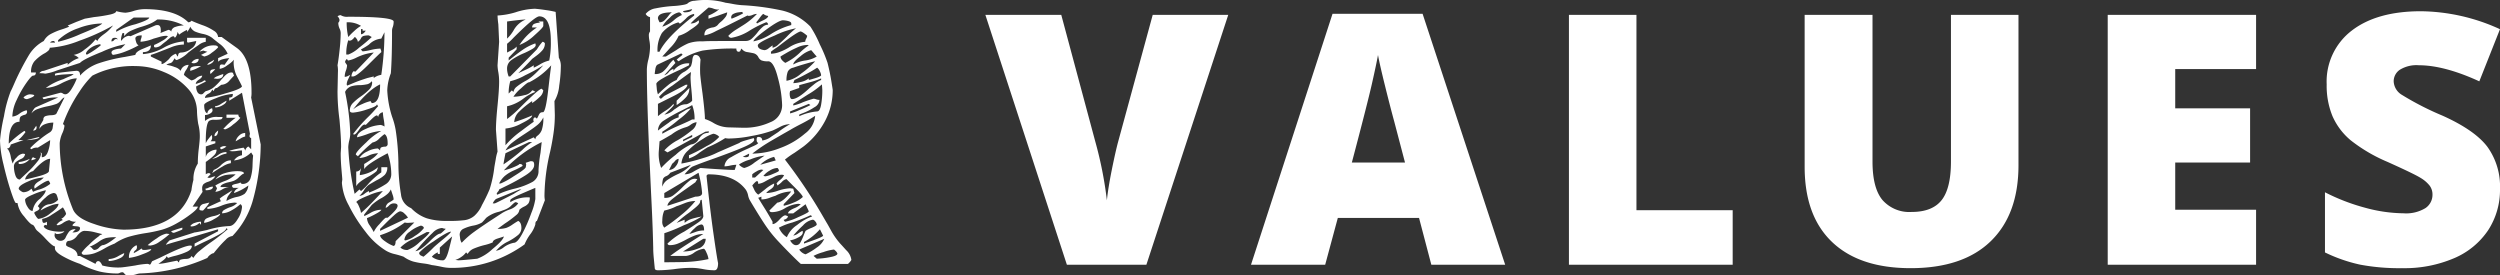 <?xml version="1.0" encoding="UTF-8"?> <svg xmlns="http://www.w3.org/2000/svg" width="521.335" height="57.436" viewBox="0 0 521.335 57.436"><rect x="0" y="0" width="521.335" height="57.436" fill="#333333" stroke="none"/><g id="Group_80" data-name="Group 80" transform="translate(-436.607 -2728.108)"><path id="Path_83" data-name="Path 83" d="M56.523,47.1a44.463,44.463,0,0,1-1.7,11.869A17.739,17.739,0,0,1,50.63,66.19a2.3,2.3,0,0,0-1.411.788A20.944,20.944,0,0,0,47.684,68.6q-.706.83-.955,1.162a1.4,1.4,0,0,0-.706.332,1.958,1.958,0,0,0-.622.664,37.291,37.291,0,0,1-14.11,3.237,4.115,4.115,0,0,0-.83.208,5.315,5.315,0,0,1-1.577.207.874.874,0,0,1-.747-.332q-.249-.332-.415-.332a1.284,1.284,0,0,0-.581.125.979.979,0,0,1-.415.124,16.34,16.34,0,0,1-3.859-.415A19.816,19.816,0,0,1,18.841,72a21.26,21.26,0,0,1-3.486-1.535q-1.743-.954-1.743-1.7v-.415q-.5,0-2.241-1.909a14.931,14.931,0,0,0-1.328-1.245,1.842,1.842,0,0,1-.54-.664,2.535,2.535,0,0,0-.457-.664q-.5,0-1.868-1.785A5.333,5.333,0,0,1,5.81,59.3H5.478q-.249,0-1.079-2.532t-1.536-5.6a23.144,23.144,0,0,1-.705-4.9,37.005,37.005,0,0,1,.83-5.063A26.482,26.482,0,0,1,4.4,35.978q.166-.249.913-1.992a55.133,55.133,0,0,1,2.822-5.437,8.06,8.06,0,0,1,3.154-3.029,3.54,3.54,0,0,1,1.369-1.411,13.5,13.5,0,0,1,2.365-1,15.882,15.882,0,0,0,1.577-.581l-.332-.249q.083,0,1.826-.747l1.743-.664,1.909-.332a31.749,31.749,0,0,0,3.4-.54q1.245-.29,1.245-.705a9.061,9.061,0,0,0,1.909.332,7.25,7.25,0,0,0,1.743-.374,7.886,7.886,0,0,1,2.241-.373q6.391,0,9.13,2.739a.871.871,0,0,0,.456-.125q.208-.125.208-.208.664.332,2.241.913a10.59,10.59,0,0,1,2.449,1.2,1.683,1.683,0,0,1,.871,1.287h.747q.083.083,3.154,2.282t3.071,9.337a4.424,4.424,0,0,1-.083,1ZM26.394,23.611a14.884,14.884,0,0,1,3.984-1.577q2.9-.913,2.905-1.411H30.046L26.394,23.2ZM40.5,22.283a11.624,11.624,0,0,0-5.561-1.245,7.013,7.013,0,0,1-1.66.954,15.8,15.8,0,0,1-1.826.623,18.65,18.65,0,0,0-2.034.789,3.774,3.774,0,0,0-1.369,1.12V23.86h-.332a4.48,4.48,0,0,0-.332,1.328l.083.332a2.03,2.03,0,0,1,1.577-1.079l.332.083,5.146-2.241a1.156,1.156,0,0,1,.5-.083q.664,0,.664,1.079a1.1,1.1,0,0,1-.083.581l1.66-.664a.744.744,0,0,1,.374.125.35.35,0,0,1,.208.291,1.212,1.212,0,0,1,.913-1.037A5.238,5.238,0,0,1,40.5,22.283Zm-26.228,3.4a24.512,24.512,0,0,0,4.689-1.618q4.026-1.619,4.523-2.2a14.561,14.561,0,0,0-5.021,1,11.455,11.455,0,0,0-4.191,2.49ZM5.063,51.748a5.747,5.747,0,0,0,.29,1.743q.291.913.954.913.249-.249,1.536-1.452A18.388,18.388,0,0,0,9.918,50.71a3.114,3.114,0,0,0,.788-1.618l-.083-.332a.133.133,0,0,1,.124.083.133.133,0,0,0,.125.083v.83q.913,0,1.328-1.286a7.551,7.551,0,0,0,.415-2.283l-2.573,1.577a1.923,1.923,0,0,0-1.328.332l-.125-.083q-.125-.083-.125-.166a16.257,16.257,0,0,1,1.992-1.785,17.9,17.9,0,0,1,2.158-1.535,1.386,1.386,0,0,0,.54-1.037q.124-.788.124-.954a4.65,4.65,0,0,0-1.743.332,2.1,2.1,0,0,0-1.162,1,2.233,2.233,0,0,1,.373-1.12q.374-.623.457-.788a.728.728,0,0,1,.373-.747A3.937,3.937,0,0,1,12.865,41q.913-.042,1.079-.374l1.66-3.32q-.249,0-.788.623a2.108,2.108,0,0,1-.871.705,13.21,13.21,0,0,1-1.868.5A13.658,13.658,0,0,0,10,39.713a2.708,2.708,0,0,0-1.286.913,4.122,4.122,0,0,1,.457-.83,1.24,1.24,0,0,1,.539-.5l4.565-1.992a9.108,9.108,0,0,0-2.241.166,2.634,2.634,0,0,1-.747.166q-.083,0-.166-.125a.4.4,0,0,1-.083-.208l3.735-1a.892.892,0,0,1,.5.166.892.892,0,0,0,.5.166q.664,0,1.411-1.286a11.944,11.944,0,0,0,1-2.033,4.428,4.428,0,0,0-1.535.29,15.981,15.981,0,0,0-1.619.706,7.831,7.831,0,0,1-3.32,1,12.624,12.624,0,0,1,3.652-1.826q.5-.249,1.286-.581a2.186,2.186,0,0,0,.872-.5q-.5,0-1.826.083a14.156,14.156,0,0,0-2.075.249v-.332q0-.166,1.743-.374t2.656-.291a.827.827,0,0,1,.664.208,1.331,1.331,0,0,1,.166.789,9.213,9.213,0,0,1,3.777-2.531,33.867,33.867,0,0,1,5.6-1.37l2.158-.415q.083-.664,1.494-1.245t1.743-.747q0,1.411-1.66,1.411v.415a10.339,10.339,0,0,0,4.316-1.328A10.278,10.278,0,0,1,40.5,25.6v.664a7.3,7.3,0,0,0-2.7.581q-1.453.581-1.7.664-1.66.664-2.49.913v.332l2.241,1.079v.5q.5,0,1.577-1.079a2.7,2.7,0,0,1,1.411-1.079l.332.581q.083,0,.166-.415t.664-.415A3.464,3.464,0,0,0,42,27.139a2.131,2.131,0,0,0,1.079-1.618l-1.66.332-.249-.083v-.913h3.9v.83a3.306,3.306,0,0,0-1.535.706q-1.037.705-2.117,1.535A6.716,6.716,0,0,1,39.01,29.5a.5.5,0,0,1-.249-.124.359.359,0,0,1-.166-.291,7.021,7.021,0,0,1-.5.789.92.92,0,0,1-.54.29,1.831,1.831,0,0,0-.705.332,7.419,7.419,0,0,1,1.743.456,2.45,2.45,0,0,1,1.245.789,1.652,1.652,0,0,1,.623-.913A1.719,1.719,0,0,1,41.5,30.5a4.677,4.677,0,0,1-.54,1.079,2.674,2.674,0,0,0-.456,1,7.278,7.278,0,0,0,.747.622,5.783,5.783,0,0,0,.83.54,2.212,2.212,0,0,0,1.037-.5,2.229,2.229,0,0,1,1.2-.5q0,.415-.664.83t-.664.913l.872-.291a2.274,2.274,0,0,0,.871-.457q.332,0,.332.249l-1.992,1a2.177,2.177,0,0,0,.29,1.245.846.846,0,0,0,.706.415.6.6,0,0,0,.5-.207,2.773,2.773,0,0,1,.5-.457,4.258,4.258,0,0,0,1.7-.83,12.026,12.026,0,0,0,1.535-1.577q.166-.166.581-.622a3.238,3.238,0,0,1,.789-.664,1.6,1.6,0,0,1,.788-.208.325.325,0,0,1,.332.249,3.22,3.22,0,0,0,.166.415q-.166.166-.954,1.037a2.288,2.288,0,0,1-1.7.872l-.913.664q-.5,0-.664.664l-.332-.332a1.313,1.313,0,0,1-.789.871q-.705.374-.705.872a22.945,22.945,0,0,0,4.15-.913q3.32-.913,3.569-1.494-.083-.249-.913-1.826a6.574,6.574,0,0,1-.83-3.071,2.159,2.159,0,0,1,.083-.664,7.329,7.329,0,0,1-1.453,1.2,3.306,3.306,0,0,1-1.535.705V31a.924.924,0,0,1,.083-.415.335.335,0,0,1,.332-.166,1.839,1.839,0,0,1,.581.083l1-1.411a8.174,8.174,0,0,0-1.411.249,2.065,2.065,0,0,0-.913.5v-.747l1.992-.913a5.183,5.183,0,0,0-1.743-2.116q-1.328-1.037-1.494-1.2a4.86,4.86,0,0,0-1.992-.83,8.848,8.848,0,0,1-1.619-.5,2.224,2.224,0,0,1-.954-1,2.979,2.979,0,0,1-.664,1.079V23.2a8.254,8.254,0,0,0-1.66,1l-.332-.581a1.913,1.913,0,0,1-.166.664,1.214,1.214,0,0,1-.415.581q-.083-.332-.332-.332a1.453,1.453,0,0,0-.747.415q-.5.415-.664.581-.249.166-.955.747a2.064,2.064,0,0,1-1.2.581.657.657,0,0,1-.415-.083V26.35a9.941,9.941,0,0,0,1.618-.83,3.8,3.8,0,0,0,1.287-1l-.332-.083a5.257,5.257,0,0,0-1.494.249q-.83.249-1.162.332a8.973,8.973,0,0,1-2.739.664,1.88,1.88,0,0,1,.124-.664,1.88,1.88,0,0,0,.125-.664q-1.328,0-1.328.664a3.2,3.2,0,0,0,.166.705,1.092,1.092,0,0,0,.5.705,20.094,20.094,0,0,1-2.532,1.2,11.593,11.593,0,0,1-2.781.789q-.083,0-.207-.166a.552.552,0,0,1-.125-.332q0-.415.747-.622A4.826,4.826,0,0,1,27.39,27.1l.913-.913a20.676,20.676,0,0,0-4.855,1.577q-3.943,1.577-4.607,2.324l-4.814,1.577a10.7,10.7,0,0,1-2.407.664,1.748,1.748,0,0,1-.29-.042,6.486,6.486,0,0,0-.955-.042.939.939,0,0,1,.332-.332,1.023,1.023,0,0,1,.581-.166l4.98-1.66V30.5a6.039,6.039,0,0,1,2.324-1.411,2.576,2.576,0,0,0-1.079-.664A4.728,4.728,0,0,0,19.8,27.3a10.824,10.824,0,0,0,2.283-2.117l.415.332q.083-.5,1.328-1.411a8.684,8.684,0,0,0,1.909-1.826,42.212,42.212,0,0,1-7.055,3.2,20.305,20.305,0,0,1-6.142,1.453.92.92,0,0,1-.373.664,3.986,3.986,0,0,1-.871.581A8.477,8.477,0,0,0,9.3,29.795a3.455,3.455,0,0,0-.664,2.282h1q0,.664-.581.664-.332,0-1.411,1.535A22.249,22.249,0,0,0,5.644,37.8a8.589,8.589,0,0,0-.913,3.486,2.906,2.906,0,0,0,1.494-.623,3.888,3.888,0,0,1,1.494-.706l.083.249a.639.639,0,0,1-.5.706,2.331,2.331,0,0,0-.788.332q-.29.207-.29,1.121-2.241,0-2.241,4.565a22.09,22.09,0,0,1,3.237-2.656q.083,0,.166.124l.083.125a9.049,9.049,0,0,1-1.494,1.66H7.055L4.4,47.1q-.166.83-.747.83a.147.147,0,0,0,.166.166A4.433,4.433,0,0,1,4.4,49.632a7.117,7.117,0,0,0,.415,1.452,2.867,2.867,0,0,1,.83-1.286,2.026,2.026,0,0,1,1.328-.789l.415.083a1.247,1.247,0,0,1-.789,1,5.693,5.693,0,0,0-1.12.664A1.2,1.2,0,0,0,5.063,51.748Zm21.663-26.56a.669.669,0,0,0-.664-.332q-.664,0-.664.747a.669.669,0,0,0,.54-.249.594.594,0,0,1,.456-.249ZM13.28,25.52a1.02,1.02,0,0,0-.373.083.525.525,0,0,0-.291.249h1a.279.279,0,0,0-.125-.249A.4.4,0,0,0,13.28,25.52Zm9.794.664a4.6,4.6,0,0,0-2.2.913q-.789.664-.788,1.079,0,.166.249.166a16.835,16.835,0,0,0,2.822-1.909Zm20.667,1.577a3.881,3.881,0,0,1,3.071-1.328q.747,0,.83.415a7.549,7.549,0,0,1-1.328,1.121,3.339,3.339,0,0,1-1.577.788l-.664-.332,1.328-.664a5.127,5.127,0,0,1-.83-.249A6.568,6.568,0,0,0,43.741,27.761Zm-.166,1.494a.766.766,0,0,1-.332.705,1.38,1.38,0,0,1-.747.208l-.415-.083A1.63,1.63,0,0,1,43.575,29.255Zm3.237.166a1.127,1.127,0,0,1-.5.706,2.205,2.205,0,0,1-.913.373q0-.249.664-.622A6.015,6.015,0,0,0,46.812,29.421ZM15.272,42.867a.5.5,0,0,1,.332.332,5.022,5.022,0,0,1-.5,1.66,6.361,6.361,0,0,0-.5,1.992,36.85,36.85,0,0,0,2.739,13.7q.747,1.909,4.4,3.112a20.331,20.331,0,0,0,6.142,1.2q11.537,0,14.193-8.217a15.96,15.96,0,0,1,.415-2.158,5.977,5.977,0,0,1,.913-3.4,26.908,26.908,0,0,1,.208-3.154q.207-1.743.208-2.407a10.031,10.031,0,0,0-.332-2.739,20.215,20.215,0,0,1-.249-2.49,7.105,7.105,0,0,0-1.951-4.9,13.574,13.574,0,0,0-4.938-3.4,15.057,15.057,0,0,0-5.81-1.245,18.6,18.6,0,0,0-9.13,1.992,19.533,19.533,0,0,0-2.7,3.361A30.257,30.257,0,0,0,15.272,42.867Zm26.56-11.454q0-.664,1.743-.664h.5a8.475,8.475,0,0,1-2.241,1Zm4.15.664a.543.543,0,0,1,.249-.54,2,2,0,0,1,.83-.124l-1,1Zm.747,1.245a2.186,2.186,0,0,1,.871-.5,9.093,9.093,0,0,1,1.121-.415q0,1-1.328,1Zm2.656,25.564a6.721,6.721,0,0,1,2.075-.83,4.339,4.339,0,0,0,1.7-.664,2.842,2.842,0,0,0,.788-1.743,11,11,0,0,1-2.988,1.577q.083-.664,1-1.079H50.879a.34.34,0,0,1-.208-.125.4.4,0,0,1-.124-.29q0-.249.83-.415t.913-.332a.5.5,0,0,0,.332.332,1.663,1.663,0,0,0,1.784-1.2,9.893,9.893,0,0,0,.415-2.656q.042-1.453.125-2.034l-.415-.664a5.888,5.888,0,0,1-3.569,1.66,2.435,2.435,0,0,1,1.66-1.079v-1a5.329,5.329,0,0,0-.955.083,5.329,5.329,0,0,1-.954.083,2.518,2.518,0,0,1-.747-.083,12.542,12.542,0,0,1,1.619-.415q.871-.166,1.369-.249a1.605,1.605,0,0,1,.207.29.744.744,0,0,1,.125.374,1.3,1.3,0,0,1,.664-.913l.581.581V45.772a.445.445,0,0,1-.332-.5l.083-.415-1.66-8.549-2.656,1.66v-.664a1,1,0,0,0,.581-.125q.166-.125.166-.622a11.414,11.414,0,0,0-3.569.913q-2.407.913-2.407,1.411,0,1.494.664,1.743a1.014,1.014,0,0,1,.29-.664,1.241,1.241,0,0,1,.706-.415l.083.415q0,.415-.54.706a2.188,2.188,0,0,1-1.037.291V42.2a3.6,3.6,0,0,1,2.739-.83h.913a.451.451,0,0,1-.373.5,6.782,6.782,0,0,1-1.286.083,1.783,1.783,0,0,0-1.162.249q-.664.664-.664,4.233v.415a4.307,4.307,0,0,1,.622-1q.456-.581.623-.747a.683.683,0,0,0,.041.207,1.259,1.259,0,0,1,.042.374,1.032,1.032,0,0,1-.332.747h1v.415l-1.992.664v2.241a1.553,1.553,0,0,1,.83-1.12,2.727,2.727,0,0,1,1.411-.456,1.523,1.523,0,0,1-.457,1.12,10.205,10.205,0,0,1-1,.871q-.54.415-.789.581v2.573a.891.891,0,0,1,.291-.166,1.019,1.019,0,0,1,.374-.083.4.4,0,0,1,.207.083q.125.083.125.166l-.664.664.332.083a1.913,1.913,0,0,0,.664-.166,1.913,1.913,0,0,1,.664-.166A2.763,2.763,0,0,1,45.484,54.9a2.664,2.664,0,0,0-.913.5,1.288,1.288,0,0,0-.249.913,2.159,2.159,0,0,0,.083.664L42.33,60.048h1.079q0,.5-1.577,1.66a23.455,23.455,0,0,1-2.656,1.743,14.708,14.708,0,0,1-3.2,1.411,30.09,30.09,0,0,1-3.611.747,29.357,29.357,0,0,0-3.4.747,10.756,10.756,0,0,0-2.905,1.411,14.3,14.3,0,0,0-2.075,1,13.764,13.764,0,0,1-2.075,1,6.6,6.6,0,0,1-2.241.332.437.437,0,0,1-.373-.166.5.5,0,0,1-.125-.249,8.685,8.685,0,0,1,1.494-1.618,16.02,16.02,0,0,1,2.158-1.868.535.535,0,0,1,.332-.249.9.9,0,0,0,.332-.166q-.415-.083-1.535-.374a8.742,8.742,0,0,0-2.2-.29q-.664,0-1.494,1a2.435,2.435,0,0,1-1.66,1.079q-.664,0-.664.83,0,.249.664.5a4.637,4.637,0,0,1,1.162.622,1.622,1.622,0,0,1,.581,1.2h.5L22.078,72q.166-.581.581-.581t.83.913a12.589,12.589,0,0,0,3.735.415q.5,0,3.154-.415A17.327,17.327,0,0,1,32.785,72a.81.81,0,0,1,.581.166q.166,0,.332-.373t.249-.374l1.66-.747q4.98-2.49,6.225-2.49a.481.481,0,0,1,.332.083q0,.747-1.12,1.245a13.932,13.932,0,0,1-2.283.788,14.5,14.5,0,0,0-1.577.456.949.949,0,0,0-.249-.29l-.083-.042q0,.332-.706.872T35.192,72a12.443,12.443,0,0,0,1.95-.29l1.868-.374a.266.266,0,0,1,.249.166.266.266,0,0,0,.249.166.523.523,0,0,1,.291-.539,4.161,4.161,0,0,1,1.2-.166q.913-.042,1.079-.623l.415.415a4.851,4.851,0,0,1,1.328-1.494q1.079-.913,2.407-1.826a41.881,41.881,0,0,0,3.4-2.656l-.249-.249q-.083.5-1.286,1.2t-3.362,1.7q-1.909.913-1.992,1v-.664l4.9-2.573v-.415q-5.727,1.743-7.968,2.366t-2.905.871q0-.166.747-.913l5.229-1.66q.249,0,2.573-.5a18.723,18.723,0,0,1,4.648-.83q.913,0,1.785-1.494a5.21,5.21,0,0,0,.872-2.407.669.669,0,0,0-.332-.664,9.74,9.74,0,0,1-1.909,1.328,4.138,4.138,0,0,1-1.909.581.764.764,0,0,1,.374-.664,7.032,7.032,0,0,1,1.2-.581,3.355,3.355,0,0,0,1.577-.913l-.5-.083a9.018,9.018,0,0,0-2.822.664,9.1,9.1,0,0,1-2.9.664v-.332l2.9-1.328q-.166,0-.207-.208t-.125-.207q0-.166,1.12-.872t1.536-.954q-.166.249-.706.954A2.194,2.194,0,0,0,49.385,58.886ZM9.3,36.808q0,.249-.581.5a6.515,6.515,0,0,1-.913.332.874.874,0,0,1-.747-.332,1.361,1.361,0,0,1,.539-.415,1.712,1.712,0,0,1,.789-.249,3.431,3.431,0,0,1,.457.042A1.527,1.527,0,0,1,9.3,36.808ZM49.385,37.97q0,.5-.83.954a3.166,3.166,0,0,1-1.494.457l-.083-.249a2.623,2.623,0,0,0,1.287-.5Q49.053,38.136,49.385,37.97Zm0,2.9h2.49a.646.646,0,0,0,.415.664,7.36,7.36,0,0,1-1.535,1.411,4.6,4.6,0,0,1-1.618,1l-.415-.083a15.823,15.823,0,0,1,2.573-2.324H49.385ZM9.794,43.531q0,.664-.747.664l.664-1Zm37.848.664a1.92,1.92,0,0,1-.166.788.588.588,0,0,1-.581.374,1,1,0,0,1,.208-.664A3.19,3.19,0,0,1,47.642,44.195Zm3.652,2.241a2.447,2.447,0,0,1,.747-1.2,1.805,1.805,0,0,1,1.245-.539v.747a2.947,2.947,0,0,0-1.038.456Q51.46,46.353,51.294,46.436Zm-40.919-.913q0,.332-1.038.5a10.945,10.945,0,0,1-1.618.166ZM48.306,48.1q-.083,0-.166-.125a.4.4,0,0,1-.083-.208,1.429,1.429,0,0,1,.913-.332l.415.083A2.889,2.889,0,0,1,48.306,48.1Zm1.079.913a3.877,3.877,0,0,0-1.536.54,3.937,3.937,0,0,1-1.452.539,9.477,9.477,0,0,0,1.286-.83,2.812,2.812,0,0,1,1.7-.581ZM9.711,50.088l-1,.332a.789.789,0,0,1,.332-.664Zm-1.328,0a2.63,2.63,0,0,1-2.324,1.079v-.415a4.229,4.229,0,0,0,1.12-.208A7.349,7.349,0,0,0,8.383,50.088Zm4.233,0q-1.245,0-3.569,2.573a1.835,1.835,0,0,0-1.121.747,1.954,1.954,0,0,0-.539,1q.913-.166,2.9-.705t2.075-1.037ZM50.3,51a4.478,4.478,0,0,0-1.743.706A22.8,22.8,0,0,0,46.4,53.076l.332-.664a4.229,4.229,0,0,0,1.577-1.079,5.215,5.215,0,0,1,1-.705,2.206,2.206,0,0,1,1-.208Zm.664,3.652a7.879,7.879,0,0,1-1.162.332,4.657,4.657,0,0,0-1.2.415q-.456.249-.457.581h1.826a3.42,3.42,0,0,0-1.494.5,3.328,3.328,0,0,1-1.411.5l.332-.664a.552.552,0,0,0-.124-.332,2.18,2.18,0,0,1-.208-.332,10.591,10.591,0,0,1,1.909-.913,6.409,6.409,0,0,0,2.324-1.411,11.164,11.164,0,0,0-2.241.166,7.341,7.341,0,0,0-1.992.913,3.748,3.748,0,0,1,1.992-1.328,8.609,8.609,0,0,1,2.573-.415q1.411,0,1.411.5-.249,0-1,.706A3.262,3.262,0,0,1,50.962,54.653Zm-44.9,1.66q0,.166.332.415a2.159,2.159,0,0,0,.581.332,2.389,2.389,0,0,0,1.743-.747l.332.664a6.832,6.832,0,0,1,1.369-.5,6.777,6.777,0,0,0,2.2-1.162.744.744,0,0,0-.124-.374,1.605,1.605,0,0,0-.207-.29q-.664,0-2.905,1.66L9.3,55.981q0-.581.913-1.162a4.436,4.436,0,0,0,1.079-.83,8.732,8.732,0,0,0-3.279.83Q6.059,55.649,6.059,56.313Zm38.927,0a1.608,1.608,0,0,0,.664-.208,2.013,2.013,0,0,1,.913-.208q0,.747-1.494.747ZM8.964,60.961a3.8,3.8,0,0,1,1.577-2.573Q11.7,57.226,11.7,56.645a14.1,14.1,0,0,0-2.615.871q-1.7.705-1.7,1.121a3.114,3.114,0,0,0,.5,1.452Q8.383,60.961,8.964,60.961Zm1.245,1.66a5.115,5.115,0,0,0,2.49-1.2q1.66-1.2,1.66-1.95a5.4,5.4,0,0,0-1.826.456,10.186,10.186,0,0,0-1.909.954,2.274,2.274,0,0,1,1.909-1.328,3,3,0,0,0,1.743-.913,5.076,5.076,0,0,0-.332-1.079.669.669,0,0,0-.664-.332,3.167,3.167,0,0,0-1.577.913,8.272,8.272,0,0,0-1.66,1.826q.332.332.332.415,0,.332-.54.581t-.539.415a4.122,4.122,0,0,0,.456.83Q10.043,62.621,10.209,62.621Zm33.532-1.992a1.132,1.132,0,0,1,1-1.162q1-.249,1.079-.249a4.642,4.642,0,0,1-.581.83q-.415.5-.747.83Q43.741,60.878,43.741,60.629ZM14.774,67.186a1.118,1.118,0,0,0,1.079-.705,6.91,6.91,0,0,1,.706-1.2,1.617,1.617,0,0,1,1.37-.5l-.664.664q1.577,0,1.577-.913,0-.332-.788-.373t-.788-.208q0-.166.747-.747A2.3,2.3,0,0,1,16.6,62.87a3.794,3.794,0,0,0-1.287.581,2.648,2.648,0,0,1-1.12.5l-.249-.083a2.625,2.625,0,0,1,1.328-1l-.332-.332q.249,0,.622-.415t.373-.581a2.934,2.934,0,0,0-.29-.705q-.207-.374-.373-.623-.913.664-2.324,1.535a4.811,4.811,0,0,1-1.992.872q0,.83.332.83a1.019,1.019,0,0,0,.373-.083.891.891,0,0,0,.29-.166v.747l-.415-.083-.249.249q0,.415.913.789a7.934,7.934,0,0,0,2.822.373l.581-.083a1.225,1.225,0,0,1-.622.415,2.549,2.549,0,0,1-.871.166.507.507,0,0,1-.374-.125.34.34,0,0,1-.124-.207l-.083.581a1.111,1.111,0,0,0,.373.788A1.194,1.194,0,0,0,14.774,67.186Zm29.963-3.735a.946.946,0,0,1,.457-.913,6.567,6.567,0,0,1,1.494-.5,4.209,4.209,0,0,0,1.369-.5q.083.415-1.328,1.162A5.273,5.273,0,0,1,44.737,63.451Zm-2.9.664a1.729,1.729,0,0,1,.954-.664,3.9,3.9,0,0,1,1.287-.249v.664l-.332-.415a2.5,2.5,0,0,1-1.66.747Zm-3.4,1.411a.737.737,0,0,1-.332-.083.543.543,0,0,1-.249-.249q.664-.249,1.328-.456t1-.291v.332q0,.083-.747.373T38.429,65.526ZM32.951,68.1A13.866,13.866,0,0,1,34.9,66.646a4.985,4.985,0,0,1,1.951-.954l.664.083A16.949,16.949,0,0,1,35.4,67.394a3.911,3.911,0,0,1-1.95.788Zm-6.557-1.66a9.286,9.286,0,0,0-2.117.166,4.736,4.736,0,0,0-1.369.664,9.108,9.108,0,0,1-2.075,1.162.782.782,0,0,1,.54.332q.29.332.457.332a1.349,1.349,0,0,0,.955-.457,2.222,2.222,0,0,1,.705-.539Q24.319,68.1,26.394,66.439Zm5.312,2.324q0,.332.5.332a4.875,4.875,0,0,0,.871-.083,4.245,4.245,0,0,1,.622-.083q0,.415-1.992,1.12a10.339,10.339,0,0,1-2.656.705A2.689,2.689,0,0,1,30.627,68.1a.864.864,0,0,1,.083.5.718.718,0,0,1-.332.581.718.718,0,0,0-.332.581q.5-.249.913-.5A8.746,8.746,0,0,0,31.706,68.763ZM24.817,71a4.346,4.346,0,0,0,1.868-.539,13.171,13.171,0,0,1,1.37-.705q0,.747-1.2,1.2a5.945,5.945,0,0,1-2.034.456ZM117.86,40.958a27.015,27.015,0,0,1-.291,3.9q-.29,1.992-.705,3.818a41.2,41.2,0,0,0-1.162,8.881,5.5,5.5,0,0,0,.083,1.162l-1.66,4.316q-.332.083-.332.747a6.365,6.365,0,0,1-1.079,2.075,9.559,9.559,0,0,0-1.162,2.075,25.671,25.671,0,0,1-15.521,4.9,9.488,9.488,0,0,1-1.909-.249q-1.162-.249-1.909-.332a10.614,10.614,0,0,0-1.66-.332,16.42,16.42,0,0,1-2.241-.415,6.682,6.682,0,0,1-1.992-1,17.614,17.614,0,0,0-1.826-.539,6.445,6.445,0,0,1-1.826-.705,15.464,15.464,0,0,1-4.275-3.943,31.746,31.746,0,0,1-3.527-5.561,11.3,11.3,0,0,1-1.411-4.689l.083-.664q0-.166-.166-2.034t-.166-3.444l.083-1.328q0-1.826-.332-5.644a45.33,45.33,0,0,1-.415-5.893l.083-3.984a6.49,6.49,0,0,0-.083-1.494q.249-1.411.456-3.4a33.073,33.073,0,0,0,.207-3.32,2.329,2.329,0,0,0-.249-.954,2.838,2.838,0,0,1-.249-1.2.8.8,0,0,0,.249-.581,1.146,1.146,0,0,0-.415-.747.891.891,0,0,1,.29-.166,1.019,1.019,0,0,1,.373-.083,2.439,2.439,0,0,0,1.577.332q9.462,0,9.462,1a3.3,3.3,0,0,1-.166,1.121,2.255,2.255,0,0,0-.166.705q0,5.81-.249,8.964a10.832,10.832,0,0,0-.747,3.569,21.366,21.366,0,0,0,1,5.478,15.411,15.411,0,0,1,.747,2.739A50.438,50.438,0,0,1,85.241,51a39.3,39.3,0,0,0,.539,6.515A3.428,3.428,0,0,0,87.9,60.38,8.2,8.2,0,0,0,91.175,62.5a13.7,13.7,0,0,0,4.108.54h.5a23.973,23.973,0,0,0,3.32-.166A4.025,4.025,0,0,0,101.052,62a6.457,6.457,0,0,0,1.618-2.283,35.235,35.235,0,0,0,1.577-3.237,23.819,23.819,0,0,0,1-4.648q.083-.5.291-1.66a9.469,9.469,0,0,1,.373-1.577l-.166-2.324-.166-2.241q0-1.743.332-5.063t.332-4.98a11.363,11.363,0,0,0-.166-1.951,9.218,9.218,0,0,1-.166-1.452l.332-4.9-.166-3.652a17.672,17.672,0,0,1-.166-1.826,16.051,16.051,0,0,0,3.735-.664,14.173,14.173,0,0,1,4.067-.747q1,.083,2.366.291a17.643,17.643,0,0,1,1.951.373l.664,9.545a3.621,3.621,0,0,1,.415,1.909,28.41,28.41,0,0,1-.332,3.9,7.663,7.663,0,0,1-1,3.237ZM113.876,26.35q0,.415-.705.83a17.439,17.439,0,0,1-1.618.83,13.768,13.768,0,0,0-2.7,1.452,2.138,2.138,0,0,0-.955,1.785,4.093,4.093,0,0,0,.125,1,3.853,3.853,0,0,0,.207.664h.332l5.561-5.644a11.145,11.145,0,0,1,1.162-1.577.552.552,0,0,1,.332.125q.166.125.166.208a2.094,2.094,0,0,1-.5,1.411,7.254,7.254,0,0,1-1.162,1.079l-1,.747q-.415.5-2.9,2.988.332-.166,1.494-.706a11.408,11.408,0,0,0,1.743-.954v.5a11.608,11.608,0,0,0,1.328-.706,6.5,6.5,0,0,1,1.909-.788,19.094,19.094,0,0,0,.332-3.984q0-5.229-2.407-5.229-.913,0-5.4,4.482A11.435,11.435,0,0,1,107.9,26.1v1.826q.332-.166,1.038-.54a2.911,2.911,0,0,0,.954-.705v.581l-1.66,1.743v.581q1.743-1.411,2.947-2.241a11.074,11.074,0,0,1,2.615-1.328ZM107.9,25.022a7.791,7.791,0,0,0,1.328-1.66,5.119,5.119,0,0,1,2.573-2.324q-.415,0-1.577.125t-2.324.291Zm7.553-2.656q0,.332-1.826,1.95a9.4,9.4,0,0,1-3.154,2.034,12.743,12.743,0,0,1,3.652-3.652h-1a.778.778,0,0,1,.54-.789,3.1,3.1,0,0,1,1.12-.208l-.332-.249h1Zm-38.014,0a5.188,5.188,0,0,0-2.988-.747,12.732,12.732,0,0,0,.332,3.071A13.818,13.818,0,0,1,76.069,23.4,7.007,7.007,0,0,1,77.439,22.366Zm.332,1V23.03h-.332v1.079q.5,0,1-.747Zm-3.652,6.557a2.181,2.181,0,0,0,.208.332,2.181,2.181,0,0,1,.207.332,3.6,3.6,0,0,1-.249,1.12,3.9,3.9,0,0,0-.249,1.287,1.473,1.473,0,0,0,.664-.166l.5-.249q-.166.332-.456.954a2.579,2.579,0,0,0-.291,1.038l.083.249q.249-.083,1.328-.539t2.9-1.038l1.328-.332v.332a3.463,3.463,0,0,1,1.577-.664,61.681,61.681,0,0,0,.664-8.881l-.664,1.328A4.094,4.094,0,0,0,79.1,26.267a12.21,12.21,0,0,1-1.66,1q0,.083.332.415a9.947,9.947,0,0,0,1.7-.291,9.817,9.817,0,0,1,2.034-.29.951.951,0,0,0,.083.29,1.218,1.218,0,0,1,.083.457q-.332.249-2.739,2.656t-3.154,2.407h-.332a1.741,1.741,0,0,1,.166-.706q.166-.374.332-.374l.332.083L80.1,27.927a10.627,10.627,0,0,0-3.652,1.079,6.354,6.354,0,0,1-1.66.581q-.083,0-.166-.125a.4.4,0,0,1-.083-.208.73.73,0,0,0-.29.291A.744.744,0,0,0,74.119,29.919Zm.664-4.565a9.031,9.031,0,0,0-.415,2.988h.415a7.158,7.158,0,0,0,2.283-1.452,31,31,0,0,0,2.615-2.2l-.581-.332a3.678,3.678,0,0,0-1.2.125,1.066,1.066,0,0,0-.5.54,1.6,1.6,0,0,1-.623.664,1.21,1.21,0,0,0-.249-.622q-.249-.373-.415-.373a2.488,2.488,0,0,1-.457.5.861.861,0,0,1-.539.249A.481.481,0,0,1,74.783,25.354Zm40.67,5.229a35.465,35.465,0,0,1-3.776,2.075,11.591,11.591,0,0,1-3.113,1.245,8.8,8.8,0,0,0-.332,2.573l.664-.664.332.332a1.766,1.766,0,0,1,.664-1.079,11.713,11.713,0,0,1,1.743-1.162,8.26,8.26,0,0,0,1.494-1q.5-.415,1.2-1.121T115.453,30.583Zm-.083,9.794q.581,0,1.12-4.731t.622-5.063a15.526,15.526,0,0,1-4.648,3.569q-.166-.166-1.66,1.245a7.439,7.439,0,0,0-1.577,1.743,9.264,9.264,0,0,0,2.283-.332,2.344,2.344,0,0,0,1.618-1,.744.744,0,0,1,.373.125,1.606,1.606,0,0,1,.291.207,9.816,9.816,0,0,0-2.407,1.328,8.7,8.7,0,0,1-3.486,1.66v2.656a22.379,22.379,0,0,0,2.656-2.324q3.984-3.984,4.565-3.984l.332.332a2.159,2.159,0,0,1-.83,1.452,9.791,9.791,0,0,1-1.494,1.2v-.415a18.627,18.627,0,0,0-2.656,2.158,3.176,3.176,0,0,0-1.079,2.241,36.487,36.487,0,0,0,3.735-1.411q0,.581-2.2,1.66a8.564,8.564,0,0,1-3.362,1.079v3.486a18.554,18.554,0,0,1,3.237-2.946q2.158-1.618,2.656-1.95l-.083-.332q0-.581.415-.581l.332.249a4.229,4.229,0,0,0,.332-.623,1.823,1.823,0,0,1,.332-.54A.81.81,0,0,1,115.37,40.377Zm-40.587,7.3a54.912,54.912,0,0,0,1.328,9.711l1-.913.332.332a11.5,11.5,0,0,0,1.66-1.66,16.372,16.372,0,0,1,2.573-2.241V51.831h1.245a2.2,2.2,0,0,1-.54,1.618,6.665,6.665,0,0,1-1.7,1.12l-1.577.913a4.085,4.085,0,0,0-1.038,1.162,5.458,5.458,0,0,1-.954,1.162,1.722,1.722,0,0,0,1.038-.415,4.191,4.191,0,0,1,.954-.581v.332a19.317,19.317,0,0,0,3.527-1.785,2.463,2.463,0,0,0,1.12-2.116A13.628,13.628,0,0,0,83,48.926q-4.4,2.324-4.9,3.32V51.167q.581-.332,1.535-1a5.634,5.634,0,0,0,1.369-1.245,5.227,5.227,0,0,0-1.992.5,5.117,5.117,0,0,1-1.909.5,3.727,3.727,0,0,1,1.66-1.369,4.989,4.989,0,0,1,2.158-.622q.083,0,.5.415,0-.5.207-.622a1.978,1.978,0,0,1,.789-.166A.556.556,0,0,0,83,46.934q0-1.66-.664-1.992a9.821,9.821,0,0,0-1.079.913,2.574,2.574,0,0,1-1.411.83,30.5,30.5,0,0,0-3.071,2.9q0-.083-.207-.207t-.207-.208q0-.5,2.2-2.531a12.429,12.429,0,0,1,3.113-2.366,10.525,10.525,0,0,0-2.9.664,17.535,17.535,0,0,1-2.158.664q0-1,1.909-1.785a8.516,8.516,0,0,1,2.988-.789,1.358,1.358,0,0,1,.332.083,2.1,2.1,0,0,1,.5.249,9.987,9.987,0,0,0-.166-1.494A9.987,9.987,0,0,1,82,40.377a1.207,1.207,0,0,0-1,1.079.511.511,0,0,0-.083-.291q-.083-.125-.166-.125-.332,0-1.245.913l-1.079,1.079a.338.338,0,0,0-.249-.083q-.415,0-1.12,1.037t-1.037,1.038l-.249-.083a31.839,31.839,0,0,1,3.32-3.735q.747-.747,1.245-1.328t.664-.747l-.249-.415q.083.415-2.075,1.079a12.513,12.513,0,0,1-2.9.664q-.664,0-.664-.415A2.165,2.165,0,0,1,75.7,38.51a11.94,11.94,0,0,1,1.743-1.453A11.941,11.941,0,0,0,79.182,35.6a2.062,2.062,0,0,0,.581-1.452L79.68,33.9a1.777,1.777,0,0,1-.872.623,9.284,9.284,0,0,1-1.535.208,6.144,6.144,0,0,0-1.909.249,2.282,2.282,0,0,0-1.245,1.162,49.008,49.008,0,0,1,1.079,8.8,6.8,6.8,0,0,1-.208,1.328A6.87,6.87,0,0,0,74.783,47.681Zm6.64-13.114q-2.49,1.162-5.644,5.229a7.381,7.381,0,0,1,1.909-1.12,9.1,9.1,0,0,1,1.743-.623l.249.415Q81.423,38.468,81.423,34.567Zm32.37,11.454a1.023,1.023,0,0,1,.5-.789,2.764,2.764,0,0,0,.83-1.12,7.3,7.3,0,0,0,.332-2.656,4.451,4.451,0,0,1-1.286,1.618q-.872.705-2.532,1.785t-2.615,1.826a5.42,5.42,0,0,0-1.452,1.66l5.893-2.739Zm.664,6.474a28.464,28.464,0,0,1,.415-3.652l.249-2.241a27.347,27.347,0,0,0-7.885,5.893,11.353,11.353,0,0,0,2.034-.664q1.2-.5,1.2-.664.664,0,.664.415a14.821,14.821,0,0,1-1.785.913,7.943,7.943,0,0,0-1.867,1.12,4.951,4.951,0,0,0-1.245,1.618h.332a16.115,16.115,0,0,0,2.7-1.494q2.448-1.494,2.531-1.909l.083-.5a.578.578,0,0,0-.042-.249.368.368,0,0,1-.042-.166l1-.332q.5,0,.622.166a1.206,1.206,0,0,1,.125.664q0,1-1.868,2.158a38.968,38.968,0,0,1-3.486,1.951q-1.619.789-1.951.955a.721.721,0,0,1-.207.415,2.321,2.321,0,0,0-.291.415q0,.249.166.249a17.943,17.943,0,0,1,3.569-1.245,15.154,15.154,0,0,0,3.735-1.411A2.594,2.594,0,0,0,114.457,52.5Zm-6.889-3.569q-.249,1.245-.332,1.743t-.083.581a37.778,37.778,0,0,0,3.9-2.988,12.094,12.094,0,0,1,2.075-1.66h-.664ZM80.759,52.5q0,.249-1.494,1.162-2.407,1.245-2.822,2.158V52.744a1.1,1.1,0,0,0,.664-.249.789.789,0,0,0,.332-.664,2.876,2.876,0,0,1-.124.83,2.876,2.876,0,0,0-.125.83,7.577,7.577,0,0,0,3.818-1.66Zm33.034,3.652q-.249.083-2.739,1.162t-2.49,1.411v.415a6.773,6.773,0,0,1,4.067-1,2.231,2.231,0,0,1-.249,1.2,2.32,2.32,0,0,1-.913.706,3.862,3.862,0,0,0-1,.664,1.587,1.587,0,0,1-.622,1.079,23.705,23.705,0,0,1-2.449,1.826L105.908,64.7a5.864,5.864,0,0,0,1.826-.207,5.508,5.508,0,0,0,1.245-.664q.664-.456,1.245-.789.664.332.664,1.494a1.886,1.886,0,0,1-.706,1.452,11.24,11.24,0,0,1-2.117,1.369A7.308,7.308,0,0,0,106.24,68.6l-.291.29-.373.374a3.388,3.388,0,0,0,1.66-.747,5.171,5.171,0,0,1,2.075-.913q.747,0,1.785-1.951a32.047,32.047,0,0,0,1.868-4.274,12.926,12.926,0,0,0,.83-2.9ZM78.684,62.455a2.886,2.886,0,0,0,.581,1.535,13.873,13.873,0,0,1,.83,1.369,5.8,5.8,0,0,1,1.162-1.618q1.162-1.369,1.411-1.369H83a14.426,14.426,0,0,0,1.2-1.121q.872-.871.871-1.369t-.83-.5a1.349,1.349,0,0,0-.954.456q-.456.456-.705.457a1.4,1.4,0,0,1,.83-1.162q.83-.5.83-.581a3.306,3.306,0,0,0-.207-.955l-.374-1.12a2.839,2.839,0,0,1-.871,1.079,7.253,7.253,0,0,1-1.286.83,11.2,11.2,0,0,0-1.826,1.328L78.1,61.708v.332a13.133,13.133,0,0,0,1.369-.706,4.51,4.51,0,0,1,2.2-.623q0,.249-1.245.913A13.755,13.755,0,0,1,78.684,62.455Zm26.892-3.984a2.585,2.585,0,0,0-.664.913h.415q.166,0,3.984-1.992a14.652,14.652,0,0,1,1.577-.913h-.415Zm-29.133.664q.249.083.623,1a4.166,4.166,0,0,1,.373,1.245,31.022,31.022,0,0,0,2.324-2.2Q81.091,57.807,82,56.811a11.528,11.528,0,0,0-2.988.913Q76.692,58.637,76.443,59.135Zm26.228,4.233a5.446,5.446,0,0,1-1.909.664,8.407,8.407,0,0,0-2.075.706,1.352,1.352,0,0,0-.664,1.286l.083.622a2.033,2.033,0,0,0,.332.954,18.164,18.164,0,0,1,2.656-2.324q1.494-1.079,3.9-2.656l1.909-1.245a8.347,8.347,0,0,1,1.619-.747,3.476,3.476,0,0,0,1.7-1.245.966.966,0,0,0-.249-.166.737.737,0,0,0-.332-.083q-.166,0-1.079.913a4.338,4.338,0,0,1-1.286.706q-.788.29-1.037.373a6.591,6.591,0,0,0-2.656,1.245q-.083.083-.332.373T102.671,63.368Zm-15.438-1a3.278,3.278,0,0,0-.705-.83,1.5,1.5,0,0,0-.871-.5q-.415,0-1.369.872t-1.7,1.618L81.423,64.7v.415Zm-2.988,5.893a.509.509,0,0,0,.332-.373,2.257,2.257,0,0,0,.083-.623l3.9-3.9-1.328.083a2.159,2.159,0,0,1-.664-.083,16.847,16.847,0,0,1-5.146,2.656q0,.581,1.12,1.328A7.019,7.019,0,0,0,84.245,68.265Zm6.308-3.735a.45.45,0,0,0-.207-.332.714.714,0,0,0-.456-.166,7.412,7.412,0,0,0-2.324,1.286,2.319,2.319,0,0,0-1.079,1.618q0,.166.249.166a4.842,4.842,0,0,0,1.909-.913A6.648,6.648,0,0,0,90.553,64.53Zm3.652,0a3.016,3.016,0,0,0-1.826,1q-1.079,1-2.49,2.573-1,1.245-1.162,1.245,1,0,3.071-2.075,1.577-1.577,2.158-1.577.166,0,1.162-1l-.5-.083A.657.657,0,0,0,94.2,64.53ZM90.47,70.506A22.92,22.92,0,0,0,92.545,68.6q.415-.415,2.034-1.743T96.2,65.277q-.747,0-3.694,2.075a14.291,14.291,0,0,0-2.946,2.324.666.666,0,0,0,.456.622ZM85.656,68.6a2.029,2.029,0,0,0,1.494.5,7.376,7.376,0,0,0,2.532-1.66q2.034-1.66,2.034-2.075h-.581q-.415.249-2.78,1.452A7.906,7.906,0,0,0,85.656,68.6Zm8.881,2.656q.664,0,1.245-2.283t.664-2.7L93.873,68.6v1.328h-.415v-.332a3.178,3.178,0,0,0-1.245.913A3.55,3.55,0,0,0,94.537,71.253Zm3.237,0q.581,0,3.9-.332a9.394,9.394,0,0,0,3.154-1.992q2.241-1.826,2.407-2.656-.166.083-1.245.415t-1.079.83a10.18,10.18,0,0,1-1.826.581,15.731,15.731,0,0,0-2.117.705,2.573,2.573,0,0,0-1.286,1.121l-.332-.332a3.676,3.676,0,0,1-1,.954,4.355,4.355,0,0,1-1.245.622Zm79.6-3.486q.166.166,1.245,1.369a3.4,3.4,0,0,1,1.079,2.034,2.8,2.8,0,0,1-.373.5q-.291.332-.374.332h-9.794q-.581-.5-1.951-1.868t-2.615-2.7a26.793,26.793,0,0,1-2.9-3.61q-1.245-1.867-3.071-4.938a3.446,3.446,0,0,1-.456-1.162,3.446,3.446,0,0,0-.456-1.162q-2.407-3.237-7.8-3.237a.4.4,0,0,0-.29.125.34.34,0,0,0-.124.207q.747,7.138,1.452,12.076t.955,6.1q0,1.494-.747,1.494a12.267,12.267,0,0,1-2.407-.249q-.415-.083-1.038-.166a11.133,11.133,0,0,0-1.452-.083,24.052,24.052,0,0,0-3.4.249q-.581.083-1.618.166t-1.867.083q-.581,0-.664-.332-.083-.83-.208-2.117t-.124-2.117q-.083-4.067-.332-9.172t-.332-7.1q-.664-14.11-.664-21a9.33,9.33,0,0,1,.332-2.158,12.128,12.128,0,0,0,.332-2.573,7.457,7.457,0,0,0-.124-1.287,6.821,6.821,0,0,1-.124-1.12,1.344,1.344,0,0,1,.249-.83V20.54a1.3,1.3,0,0,1-.913-.664,3.281,3.281,0,0,1,2.075-1.162,27.277,27.277,0,0,1,3.9-.5,14.207,14.207,0,0,0,1.494-.166q1.162-.166,1.328-.415a2.322,2.322,0,0,1,1.411-.5,15.505,15.505,0,0,1,6.474.415q.664.083,1.494.249a16.209,16.209,0,0,0,1.826.249,52.217,52.217,0,0,1,8.466,1.12,12.222,12.222,0,0,1,5.893,3.361,23.189,23.189,0,0,1,1.951,3.694,28.983,28.983,0,0,1,1.618,3.86q.5,1.992.788,3.777t.29,1.868a13.736,13.736,0,0,1-1.577,6.432,16.308,16.308,0,0,1-4.4,5.271q-.083.083-1.992,1.411a16.948,16.948,0,0,0-1.992,1.411,106.4,106.4,0,0,1,7.553,11.205l1.162,1.992q.166.249.913,1.619A15.084,15.084,0,0,0,177.371,67.767ZM149.9,18.548q-.581.5-2.117,1.826a15.213,15.213,0,0,0-1.618,1.494,2.252,2.252,0,0,0,1.66-.664.657.657,0,0,1,.083.415q0,.415-1.867,1.619a7.005,7.005,0,0,1-2.366,1.2,8.12,8.12,0,0,1-1.743,2.49q-1.494,1.66-1.66,1.826h.747l2.158-1.328a15.539,15.539,0,0,1,2.49-1.411,7.879,7.879,0,0,1,2.9-.415q.083,0,.872-.041t8.258-.042a1.817,1.817,0,0,0,1.2-.457,9.372,9.372,0,0,0,1.2-1.286,7.254,7.254,0,0,1,1.079-1.162,1.793,1.793,0,0,1,1.162-.5.552.552,0,0,0-.124-.332.359.359,0,0,0-.29-.166,23.227,23.227,0,0,0-3.32,1.66,10.308,10.308,0,0,1-3.9,1.577.646.646,0,0,1-.664-.415,8.939,8.939,0,0,1,1.618-1.286q.872-.54,1.12-.705a15.11,15.11,0,0,0,3.237-2.573,2.4,2.4,0,0,0-.913.208,2.259,2.259,0,0,1-.83.207l-.249-.083L154.048,22.2q-.664.332-2.573,1.245a8.479,8.479,0,0,1-2.407.913,1.4,1.4,0,0,1,.415-1.2,3.36,3.36,0,0,1,1.245-.456,1.778,1.778,0,0,0,1.079-.5,4.077,4.077,0,0,1,.706-.705,5.882,5.882,0,0,0,.913-.954,1.656,1.656,0,0,0,.374-1l-2.075.747-1.826.581v-.664a6.6,6.6,0,0,0,1.2-.581,5.333,5.333,0,0,0,1.037-.747l-.332.083a2.927,2.927,0,0,1-.913-.208A3.048,3.048,0,0,0,149.9,18.548Zm-5.312.747q0,.083.124.166a.4.4,0,0,0,.208.083q1.411,0,1.577-.664Zm12.367.166q-.166,0-.788.083a3.09,3.09,0,0,0-1.079.332.8.8,0,0,0-.456.747l.083.249q.664-.249,1.536-.664t.871-.5l-.083-.083A.239.239,0,0,1,156.953,19.461Zm-14.608.083q-2.988,0-2.988,1.245a1.352,1.352,0,0,0,.124.373q.124.29.208.457a1.437,1.437,0,0,0,1-.374,7.314,7.314,0,0,0,.913-1.037Q142.1,19.544,142.345,19.544Zm1.992.581a.778.778,0,0,0-.581-.581,3.526,3.526,0,0,0-1.909,1.121,6.394,6.394,0,0,0-1.577,1.867,6.489,6.489,0,0,0,2.49-1.411A5.606,5.606,0,0,1,144.337,20.125Zm-.664,1.494a6.912,6.912,0,0,0-3.486,2.241,6.887,6.887,0,0,0-.913,3.9h.415q1.328-2.905,7.221-7.553v-.332a2.9,2.9,0,0,0-1.7.954,11.806,11.806,0,0,1-1.2,1.038.338.338,0,0,1-.249-.083A.239.239,0,0,1,143.673,21.619Zm17.679-1.743q-.166,0-.747.789a11.714,11.714,0,0,1-.747.954l.166.249a14.375,14.375,0,0,1,1.286-.664q1.037-.5,1.038-.913A1.827,1.827,0,0,1,161.352,19.876Zm5.81,1.992q0-.332-.622-.5a4.4,4.4,0,0,0-1.12-.166q-.83,0-3.486,1.95T159.277,25.6a10.686,10.686,0,0,0,3.735-1.577,15.329,15.329,0,0,1,4.15-1.826Zm-3.9,5.063a2.537,2.537,0,0,0,1.286-.747q.872-.747,1.7-1.577a18.615,18.615,0,0,1,1.909-1.743,18.086,18.086,0,0,0-4.4,1.494q-3.569,1.494-3.569,2.075,0,.83,1.411,1a1.612,1.612,0,0,0,.871-.415q.539-.415.788-.581Zm7.221-2.49a5.018,5.018,0,0,0-.664-.54,2.854,2.854,0,0,0-.664-.373q-.664,0-4.4,2.9a9.912,9.912,0,0,1-.871.623,9.324,9.324,0,0,0-.954.705v.415a5.242,5.242,0,0,0,1.826-.374,11.149,11.149,0,0,0,1.826-.871,7.585,7.585,0,0,1,3.486-1.245,1.608,1.608,0,0,1,.208-.664A1.616,1.616,0,0,0,170.482,24.441Zm-4.565,5.644A11.736,11.736,0,0,0,168.9,28.01a12.547,12.547,0,0,1,1.909-1.577.657.657,0,0,0-.415-.083,5.18,5.18,0,0,0-2.033.54,23.217,23.217,0,0,0-2.2,1.121q-1,.581-1.245.747Q164.921,29.421,165.917,30.085Zm-26.892,4.4.083.871a4.987,4.987,0,0,0,.249,1.286,25.436,25.436,0,0,1,2.158-1.95,6.072,6.072,0,0,1,1.743-1.038,3.322,3.322,0,0,1,1.66-1.743,4.878,4.878,0,0,0,1.328-1.162,4.81,4.81,0,0,0,.291-1.328q.124-1,.622-1,.83,0,1.079,1a22.278,22.278,0,0,0-.083,2.656q0,.747.5,4.4.5,3.984.5,5.312a8.581,8.581,0,0,1,1.867.871,6.436,6.436,0,0,0,3.029.871l3.154.083a12.918,12.918,0,0,0,5.6-1.162,3.775,3.775,0,0,0,2.449-3.569,24.448,24.448,0,0,0-.871-5.644q-.872-3.486-2.034-3.486a3.386,3.386,0,0,1-1.452-.207,1.578,1.578,0,0,1-.622-.706,1.578,1.578,0,0,0-.913-.747q-.332-.083-1.286-.249a1.714,1.714,0,0,1-1.286-.747,1.345,1.345,0,0,0-.207.374.4.4,0,0,1-.374.291q-.5,0-.5-.664a42,42,0,0,0-7.014.415,14.584,14.584,0,0,0-5.021,2.241l-.415-.332A7.279,7.279,0,0,1,144,28.8q.5-.373.5-.457l-.124-.083q-.124-.083-.124-.166l-4.9,2.324q-.415.166-.54,1t-.124,1a2.635,2.635,0,0,0,1.66-.457,6.452,6.452,0,0,0,1.2-1.328,6.306,6.306,0,0,1,1.038-1.2l.415.664-2.324,2.573a1.991,1.991,0,0,0,.954-.664,1.991,1.991,0,0,1,.954-.664v.415a3.745,3.745,0,0,1,3.32-1.577l-.083.415-1.66.83q-2.407,1.079-3.776,1.867T139.025,34.484Zm32.287-7.055a5.93,5.93,0,0,0-2.2,1.245q-1.535,1.162-1.535,1.743a7.142,7.142,0,0,1,2.49-.83,6.211,6.211,0,0,0,2.407-.83q-.249-.249-.622-.705T171.312,27.429Zm-5.146,6.391a6.239,6.239,0,0,0,3.03-1.494,17.715,17.715,0,0,0,2.947-2.573q-.5.083-2.075.54t-2.49.789a1.585,1.585,0,0,0-1.162.871A5.307,5.307,0,0,0,166.166,33.82Zm6.391-2.739a21.913,21.913,0,0,1-2.033,1.2q-1.453.788-2.7,1.369l-.249.664a7.923,7.923,0,0,0,1.577-.249,3.859,3.859,0,0,0,1.66-.747v.332q.083,0,1.328-.374t1.245-.622a2.2,2.2,0,0,0-.249-.789A2.018,2.018,0,0,0,172.557,31.081Zm-29.88,7.8a4.98,4.98,0,0,1-.788.872q-.788.788-1.2,1.12A3.95,3.95,0,0,0,142.76,39.8q.166-.083.872-.581a2.736,2.736,0,0,1,1.618-.5,1.708,1.708,0,0,0,.622-.249,1.739,1.739,0,0,0,.622-.5q0-.747-.166-2.407t-.166-2.573l.083-1q-1.079.747-3.859,2.822a13.685,13.685,0,0,0-2.781,2.324.5.5,0,0,0,.125.249.359.359,0,0,0,.29.166l.664-.581,4.482-2.324h.332q0,.913-2.9,2.365l-3.237,1.618v2.573a11.667,11.667,0,0,1,1.535-1.12,6.8,6.8,0,0,0,1.7-1.453Zm24.153-2.49q0,1.245.5,1.245,1.162,0,3.486-2.158.166-.166,1.038-.872a5.833,5.833,0,0,1,1.535-.954v-.332a16.531,16.531,0,0,1-2.449.83q-1.535.415-2.117.581v.581l-1.909.664Zm6.723-1.826a17.3,17.3,0,0,1-2.988,2.158l-2.988,1.909v.332a9.246,9.246,0,0,0,1.992-.664,21.6,21.6,0,0,1,2.241-.747,1.975,1.975,0,0,1,.539.125,2.234,2.234,0,0,0,.706.125,1.934,1.934,0,0,1-1.079,1.535,11.272,11.272,0,0,1-2.034,1.079q-.955.373-1.12.456v.332a11.316,11.316,0,0,1,3.735-1q.581,0,.83-1.411a17.7,17.7,0,0,0,.249-3.071Zm-27.639.747a2.818,2.818,0,0,1-.706,1.951,10.238,10.238,0,0,1-1.951,1.618V37.97Zm21,5.312a10.825,10.825,0,0,0,1.951-.705,24.046,24.046,0,0,0,2.283-1.038l-.332-.249-3.9,1.577Zm-20.418-1.743q-.249.166-2.075,1.079a35,35,0,0,0-3.777,2.117,2.523,2.523,0,0,0-1.286,2.117q.747-.581,2.283-1.66a5.2,5.2,0,0,1,2.033-1.079v-.581q.332-.249,1.245-.788a3.155,3.155,0,0,1,1.328-.54A14.5,14.5,0,0,1,143.59,42a28.3,28.3,0,0,1-3.32,2.449v.415a30.736,30.736,0,0,1,3.445-1.7q2.2-.955,2.781-1.286h.5A7.65,7.65,0,0,0,146.495,38.883Zm12.533,10.126a16.438,16.438,0,0,0,5.81-1.162,16.657,16.657,0,0,0,5.188-3.029,5.143,5.143,0,0,0,2.117-3.694,29.2,29.2,0,0,1-2.863,1.66q-1.619.83-2.283,1.245-1.909,1.079-3.984,2.283A34.736,34.736,0,0,0,159.028,49.009Zm-19.5-.415a8.264,8.264,0,0,0,.5,3.4,23.529,23.529,0,0,1,3.029-2.739,12.019,12.019,0,0,1,3.2-2.158,2.03,2.03,0,0,0,1.577-1.079,3.512,3.512,0,0,1,.871-1,2,2,0,0,1,1.2-.332l.083-.332-.747.083-7.885,4.316-.664-.415a10.192,10.192,0,0,1,2.822-2.158,21.684,21.684,0,0,0,2.9-2.034,2.383,2.383,0,0,0,1-1.7,2.7,2.7,0,0,0-1.245.54,2.976,2.976,0,0,1-1.079.539,8.95,8.95,0,0,0-2.905,1.494q-2.241,1.328-2.49,1.411Zm16.185,2.739a6.523,6.523,0,0,0-1.286.166,6.352,6.352,0,0,1-1.2.166,2.321,2.321,0,0,1,1.37-1.909A33.045,33.045,0,0,1,158.2,47.93q.332-.166,1.162-.539t.913-.623q-.332-.083-.332-.664t.332-.581q.83,0,.83.747a3.891,3.891,0,0,0,1.867-.789q1.2-.788,1.452-.954a19.257,19.257,0,0,1,2.49-1.66,4.389,4.389,0,0,0-2.034.54q-1.037.539-1.618.788a26.1,26.1,0,0,1-4.316,1.12,25.725,25.725,0,0,1-4.648.54,3.341,3.341,0,0,1-.913-.083,22.709,22.709,0,0,1-3.652,1.909q-.166.083-1.66,1.079a6.854,6.854,0,0,1-2.241,1.245v-.664a32.25,32.25,0,0,0,3.693-1.909,8.735,8.735,0,0,0,2.615-1.909,1.469,1.469,0,0,0-.581-.457,1.608,1.608,0,0,0-.664-.207,7.857,7.857,0,0,0-2.075,1.037,16.049,16.049,0,0,0-3.154,2.449,4.005,4.005,0,0,0-1.411,2.739,36.854,36.854,0,0,0,4.565-1.162,16.438,16.438,0,0,0,2.988-1.162l4.565-1.992q.083-.166,1.2-.5t1.784-.5l.083.332q0,.581-2.075,1.494t-6.225,2.407q-3.32,1.162-4.648,1.743a4.219,4.219,0,0,0-.706.622,11.966,11.966,0,0,0-.871.955,3.563,3.563,0,0,0,1.826-.54A13.785,13.785,0,0,1,148.238,52q2.158.166,4.233.29t2.9.125Zm-9.213-6.225-1.909,1v.332l1.909-.913Zm10.541,4.565.5.083a1.206,1.206,0,0,0,.664-.124q.166-.125.166-.623ZM157.368,52a5.609,5.609,0,0,0,2.117-1.121q1.618-1.121,2.117-1.453a11.025,11.025,0,0,0-3.071.83,7.758,7.758,0,0,0-2.241,1q0,.166.456.457A1.568,1.568,0,0,0,157.368,52Zm6.557-1.577-.332-.747a6.261,6.261,0,0,0-2.9,1.66Zm-22.244,1.992a1.781,1.781,0,0,0,1.369-.747,2.43,2.43,0,0,0,.622-1.577,1.226,1.226,0,0,0-.788.5q-.457.5-.539.5ZM140.27,55.9a2.646,2.646,0,0,1,1.079-1.411,15.524,15.524,0,0,1,2.241-1.245,8.055,8.055,0,0,0,2.656-1.909l-4.316,1.66a1.844,1.844,0,0,1-.83.706,1.222,1.222,0,0,0-.664.539A4.855,4.855,0,0,0,140.27,55.9ZM164.257,52a3.238,3.238,0,0,0-1.577.539,4.279,4.279,0,0,0-1.328,1.12l.415.083a6.218,6.218,0,0,0,1.577-.5q1.245-.5,1.245-.664a.744.744,0,0,0-.124-.374Q164.34,52,164.257,52Zm-3.32.332a2.354,2.354,0,0,0-1,.373,4.518,4.518,0,0,0-.913.623v.664h.581l1.743-1.577Zm-13.363,1.992-.415.664L145.167,56.4q-1.909,1.328-2.863,2.117t-.954,1.369l5.81-1.909q1.411,0,1.411-.747a23.112,23.112,0,0,0-.747-4.233l-7.138,4.233v1h.332a2.7,2.7,0,0,0,1.618-.581,17.232,17.232,0,0,0,1.867-1.66,16.378,16.378,0,0,1,1.452-1.328,1.816,1.816,0,0,1,1.12-.415Zm11.454,1.328q.083.166.415.871a2.466,2.466,0,0,0,.83,1.037q.249-.166,1.452-1.12a7.956,7.956,0,0,1,1.867-1.2,1.146,1.146,0,0,1-.207.747,3.4,3.4,0,0,1-.706.581,3.014,3.014,0,0,0-.747.664,8.193,8.193,0,0,0,2.49-.5,9.628,9.628,0,0,1,2.49-.5l.664.083.249.913-2.241,2.324v.332a10.174,10.174,0,0,0,2.158-.706,5.95,5.95,0,0,0,1.826-1.12q0-.332-1.453-1.785l-1.951-1.951a1.747,1.747,0,0,0-.954.581,4.792,4.792,0,0,1-.954.747.511.511,0,0,0-.083-.291l-.083-.124a3.837,3.837,0,0,1,.747-.747,2.673,2.673,0,0,0,.83-1l-.415-.083a3.533,3.533,0,0,0-1.577.415,11.23,11.23,0,0,1-1.079.5q-.166.083-.913.5a3.942,3.942,0,0,1-1.411.5q0-.581-.249-.581T159.028,55.649Zm4.233,8.051q.581,0,1.411-.913t1.245-.913a.951.951,0,0,1,.29.083.891.891,0,0,1,.29.166,1.107,1.107,0,0,1-.913.664.5.5,0,0,0,.124.249q.125.166.208.166a10.983,10.983,0,0,0,2.7-.954q2.2-.955,2.2-1.2a5.429,5.429,0,0,0-.29-.664q-.208-.415-.374-.83l-2.573,1.909H166.5q0-.5,1.2-1.037a4.285,4.285,0,0,0,1.452-.872l-.5-.083A6.431,6.431,0,0,0,166,60.3a5.454,5.454,0,0,1-2.822.913q-.5,0-.581-.332l1.66-1.66q1.162-.083,2.9-2.324a7.533,7.533,0,0,0-3.32.913q-.332.083-1.2.415a4.762,4.762,0,0,1-1.7.332v-.581l-.664.249q.332.581,1.245,2.034t1.743,2.946ZM149.9,71a4.166,4.166,0,0,0-.374-1.245q-.373-.913-.622-.913a4.745,4.745,0,0,0-1.909.747,3.4,3.4,0,0,1-1.743.747h-3.32q1.162-.913,3.486-2.407t3.4-2.158a4.884,4.884,0,0,0-1.7.29,15.011,15.011,0,0,0-1.867.871,17,17,0,0,1-1.826.872,4.546,4.546,0,0,1-1.66.29.4.4,0,0,1-.29-.124.34.34,0,0,1-.124-.208,14.852,14.852,0,0,1,3.486-2.49q1.992-1.245,2.988-1.951t1-1.286l-.332-3.4q-.332,0-.332.415t-1.12,1.328q-1.12.913-1.37,1.079a18.734,18.734,0,0,0-2.407,1.992l1.66-.664v.664a4.04,4.04,0,0,1,1.452-.83,18.867,18.867,0,0,1,2.117-.5,22.29,22.29,0,0,1-3.735,1.826,31.386,31.386,0,0,1-4.067,1.66v6.059q.83,0,3.693-.041A27.644,27.644,0,0,0,149.9,71Zm-9.628-7.968a1.785,1.785,0,0,0,.415,1.411,40.339,40.339,0,0,0,3.486-2.614,17.667,17.667,0,0,0,2.988-2.946,6.284,6.284,0,0,0-2.324.5q-1.245.5-1.577.581a10.286,10.286,0,0,1-2.573.913,4.748,4.748,0,0,0-.332,1.079A6.572,6.572,0,0,0,140.27,63.036Zm24.319,1.411a4.084,4.084,0,0,0,1.66,1.992,5.526,5.526,0,0,1,2.117-2.532,10.629,10.629,0,0,1,3.113-1.785q0-.083-.125-.166a.4.4,0,0,0-.207-.083,39.8,39.8,0,0,1-3.735,1.494A13.474,13.474,0,0,0,164.589,64.447Zm2.324,2.656q.581,1,1.245,1a1.015,1.015,0,0,0,.913-.581,9.952,9.952,0,0,0,.622-1.328q.29-.747.456-1.079a5.794,5.794,0,0,1,1.245-.622q1.079-.457,1.079-.706a1.115,1.115,0,0,0-.29-.623q-.291-.374-.54-.374a3.584,3.584,0,0,0-2.034,1.2,22.737,22.737,0,0,0-2.033,2.117,2.6,2.6,0,0,0,1.038-.457,7.672,7.672,0,0,1,.871-.539.281.281,0,0,1,.083.207v.125q0,.581-1,1.079A5.431,5.431,0,0,1,166.913,67.1Zm-17.928-2.075q0-1.245-.581-1.245a2.334,2.334,0,0,0-1.328.747,7.318,7.318,0,0,0-1.162,1.245q.581-.166,1.369-.457A4.884,4.884,0,0,1,148.985,65.028Zm24.153-.249a12.042,12.042,0,0,1-3.32,2.656v.332l1.66-.581q2.324-.83,2.324-1.079Zm-24.319,1.992-4.233,2.656a8.535,8.535,0,0,0,3.154-.623,2.124,2.124,0,0,0,1.577-2.034Zm20,2.241a2.38,2.38,0,0,0,1.328,1,13.736,13.736,0,0,0,2.324-1.411,4.237,4.237,0,0,0,1.577-1.826Zm3.652,1.909a16.773,16.773,0,0,0,2.615-.29q1.7-.291,1.7-.788a1.464,1.464,0,0,0-.374-.54q-.29-.29-.373-.29a9.956,9.956,0,0,0-2.2.539,9.576,9.576,0,0,0-2.033.788Z" transform="translate(434.449 2711.137)" fill="#fff"></path><path id="Path_82" data-name="Path 82" d="M34.9,25.888H50.651L33.577,78H17L0,25.888H15.826L22.919,52.3a80.6,80.6,0,0,1,2.424,12.262q.25-2.5,1-6.238t1.319-5.881ZM93,78l-2.566-9.767H73.5L70.863,78H55.393l17-52.326H91.18L108.4,78ZM87.509,56.685,85.263,48.13q-.784-2.852-1.907-7.378t-1.479-6.487q-.321,1.818-1.265,5.988T76.423,56.685ZM121.693,78V25.888h14.08V66.629h20.068V78ZM215.44,25.888V57.255q0,10.23-5.792,15.844t-16.7,5.614q-10.658,0-16.379-5.454t-5.721-15.684V25.888H185V56.471q0,5.525,2.067,8.02a7.46,7.46,0,0,0,6.1,2.5q4.313,0,6.256-2.477T201.36,56.4V25.888ZM264.987,78H234.048V25.888h30.939v11.3h-16.86v8.2H263.74v11.3H248.127v9.838h16.86Zm50.866-15.826a15.373,15.373,0,0,1-2.459,8.608,16.106,16.106,0,0,1-7.093,5.846,26.293,26.293,0,0,1-10.872,2.085,43.983,43.983,0,0,1-8.733-.731,32.42,32.42,0,0,1-7.343-2.549V62.887a41.932,41.932,0,0,0,8.376,3.226,31.212,31.212,0,0,0,7.984,1.158,7.756,7.756,0,0,0,4.6-1.087,3.342,3.342,0,0,0,1.461-2.8,3.079,3.079,0,0,0-.588-1.871,6.848,6.848,0,0,0-1.889-1.622q-1.3-.82-6.933-3.351a33.262,33.262,0,0,1-7.646-4.491,13.788,13.788,0,0,1-3.778-4.99,16.564,16.564,0,0,1-1.23-6.666,13.358,13.358,0,0,1,5.24-11.228q5.24-4.028,14.4-4.028a40.41,40.41,0,0,1,16.5,3.743L311.54,39.753Q304.233,36.4,298.922,36.4a6.575,6.575,0,0,0-3.992.962,2.912,2.912,0,0,0-1.248,2.388,3.448,3.448,0,0,0,1.586,2.745,60.472,60.472,0,0,0,8.608,4.42q6.737,3.03,9.357,6.505A14.128,14.128,0,0,1,315.853,62.174Z" transform="translate(642.089 2705.316)" fill="#fff"></path></g></svg> 